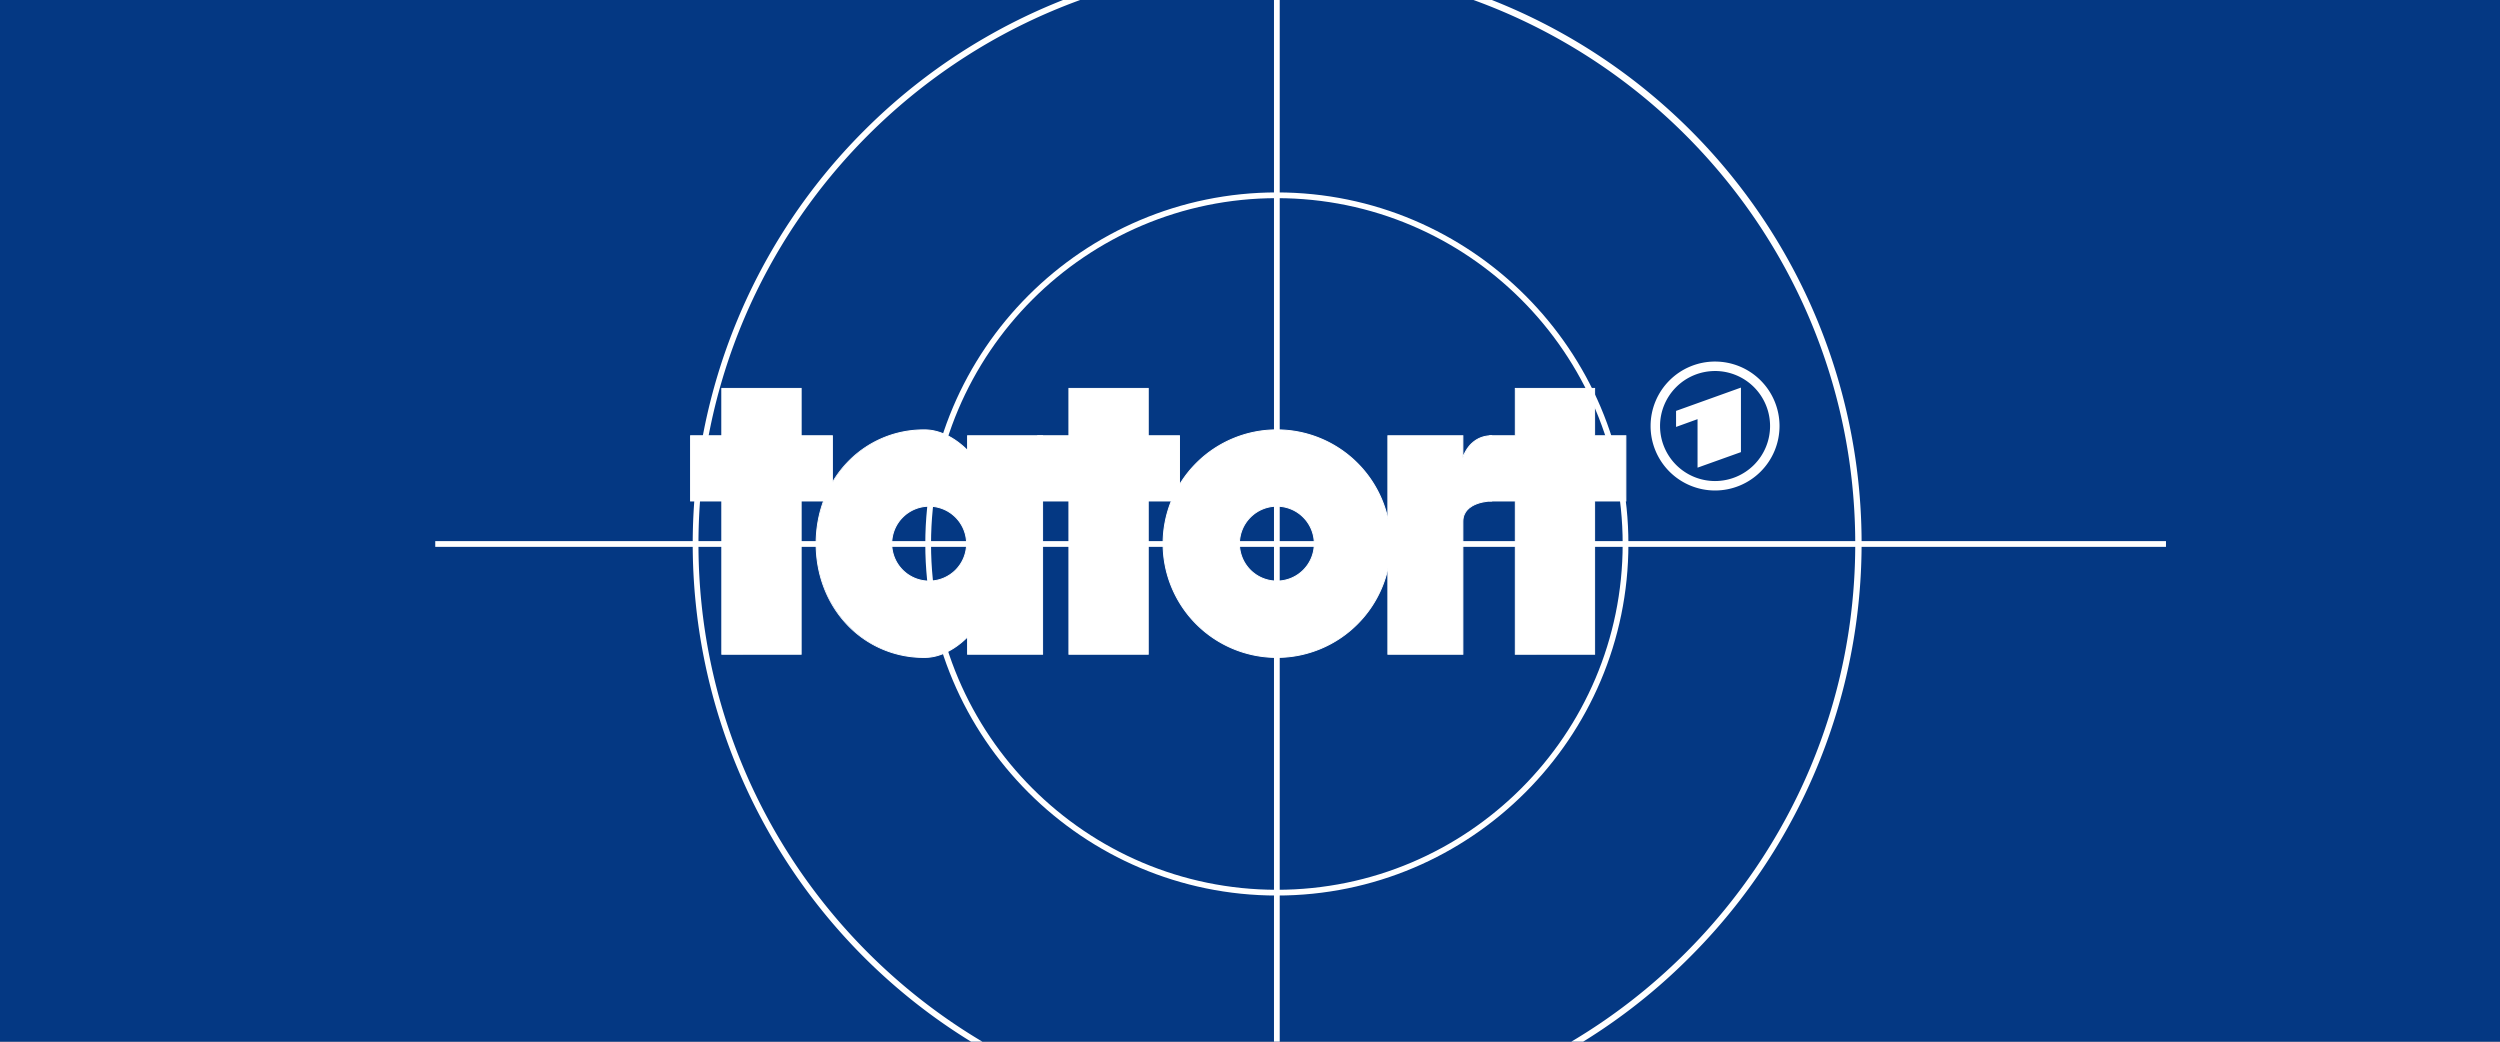<svg xmlns="http://www.w3.org/2000/svg" xmlns:xlink="http://www.w3.org/1999/xlink" width="1260" height="525" viewBox="0 0 1260 525"><rect x="0" y="0" width="1260" height="525" fill="#808080" stroke="none"/><defs><clipPath id="a"><path d="M1284.939,1811.5H2421.629v-525H1284.939Z" transform="translate(-1284.939 -1286.5)" fill="#fff" stroke="#000" stroke-width="1"/></clipPath></defs><g transform="translate(-415 -1253)"><path d="M1284.939,1811.5h1260v-525h-1260Z" transform="translate(-869.939 -33.5)" fill="#043883"/><g transform="translate(476.655 1253)" clip-path="url(#a)"><g transform="translate(157.714 -66.787)"><g transform="translate(0)"><path d="M414.547,511.762c-97.7,0-177.185-79.485-177.185-177.186s79.483-177.185,177.185-177.185,177.185,79.484,177.185,177.185S512.247,511.762,414.547,511.762m0-351.478c-96.1,0-174.292,78.188-174.292,174.292s78.188,174.291,174.292,174.291,174.291-78.185,174.291-174.291S510.651,160.285,414.547,160.285" transform="translate(9.617 6.375)" fill="#fff"/><path d="M419.111,633.547A294.407,294.407,0,0,1,210.935,130.965,294.406,294.406,0,1,1,627.287,547.318a292.476,292.476,0,0,1-208.176,86.229m0-585.917C258.371,47.63,127.6,178.4,127.6,339.142S258.371,630.653,419.111,630.653,710.623,499.882,710.623,339.142,579.852,47.63,419.111,47.63" transform="translate(5.053 1.812)" fill="#fff"/><rect width="872.283" height="2.894" transform="translate(0 339.508)" fill="#fff"/><rect width="2.893" height="681.908" transform="translate(422.718)" fill="#fff"/><path d="M347.516,386.294V309.049h15.75V276.173h-15.75V252.334H307.546v23.839H291.8v32.876h15.749v77.245Z" transform="translate(11.823 10.226)" fill="#fff"/><path d="M347.774,386.552H307.307V309.307H291.558V275.934h15.749V252.095h40.467v23.839h15.749v33.373H347.774Zm-39.97-.5h39.472V308.81h15.75v-32.38h-15.75V252.591H307.8v23.839h-15.75v32.38H307.8Z" transform="translate(11.814 10.214)" fill="#fff"/><path d="M179.392,386.294V309.049h15.75V276.173h-15.75V252.334H139.422v23.839H123.673v32.876h15.749v77.245Z" transform="translate(5.011 10.226)" fill="#fff"/><path d="M179.65,386.552H139.183V309.307H123.434V275.934h15.749V252.095H179.65v23.839H195.4v33.373H179.65Zm-39.969-.5h39.472V308.81H194.9v-32.38h-15.75V252.591H139.681v23.839H123.931v32.38h15.749Z" transform="translate(5.002 10.214)" fill="#fff"/><path d="M513.736,275.245c-6.8,0-12.025,4.125-14.515,11V275.259H461.43V385.38h37.791V318.472c0-10.351,14.515-10.351,14.515-10.351Z" transform="translate(18.696 11.15)" fill="#fff"/><path d="M499.478,385.637H461.191V275.02h38.287v9.927c2.725-6.337,7.863-9.941,14.266-9.941h.249V308.38h-.249c-.141,0-14.266.12-14.266,10.1Zm-37.791-.5h37.3V318.482c0-9.719,12.576-10.528,14.514-10.593V275.5c-6.465.1-11.571,4.034-14.032,10.831l-.482-.084V275.516h-37.3Z" transform="translate(18.687 11.141)" fill="#fff"/><path d="M563.617,386.294V309.049h15.75V276.173h-15.75V252.334H523.649v23.839H510.773v32.876h12.876v77.245Z" transform="translate(20.696 10.226)" fill="#fff"/><path d="M563.875,386.552H523.41V309.307H510.533V275.934H523.41V252.095h40.466v23.839h15.75v33.373h-15.75Zm-39.97-.5H563.38V308.81h15.749v-32.38H563.38V252.591H523.906v23.839H511.029v32.38h12.877Z" transform="translate(20.686 10.214)" fill="#fff"/><path d="M260.824,275.359v7.45c-6.542-6.552-14.175-10.4-21.672-10.4-31.668,0-54.665,25.672-54.665,57.341s23,57.341,54.665,57.341c7.5,0,15.13-3.847,21.672-10.4v8.787h37.791V275.359Zm-19.376,73.259a18.867,18.867,0,1,1,18.867-18.867,18.866,18.866,0,0,1-18.867,18.867" transform="translate(7.475 11.039)" fill="#fff"/><path d="M239.161,387.35a53.307,53.307,0,0,1-39.389-16.873c-10.011-10.7-15.524-25.161-15.524-40.716s5.513-30.016,15.524-40.717a53.308,53.308,0,0,1,39.389-16.874c7.194,0,14.782,3.566,21.423,10.053v-7.1h38.288V385.738H260.585V377.3c-6.642,6.488-14.229,10.052-21.423,10.052m0-114.682c-31.022,0-54.416,24.545-54.416,57.093s23.394,57.092,54.416,57.092c7.214,0,14.848-3.667,21.5-10.327l.425-.425v9.14h37.293V275.617H261.082v7.8l-.425-.424c-6.648-6.659-14.281-10.326-21.5-10.326m2.3,76.207a19.115,19.115,0,1,1,19.115-19.113,19.135,19.135,0,0,1-19.115,19.113m0-37.732a18.618,18.618,0,1,0,18.619,18.619,18.64,18.64,0,0,0-18.619-18.619" transform="translate(7.466 11.031)" fill="#fff"/><path d="M409.89,272.408a57.34,57.34,0,1,0,57.34,57.341,57.341,57.341,0,0,0-57.34-57.341m0,76.208a18.868,18.868,0,1,1,18.868-18.867,18.867,18.867,0,0,1-18.868,18.867" transform="translate(14.285 11.035)" fill="#fff"/><path d="M409.9,387.346a57.589,57.589,0,1,1,57.588-57.588A57.654,57.654,0,0,1,409.9,387.346m0-114.68a57.092,57.092,0,1,0,57.092,57.092A57.157,57.157,0,0,0,409.9,272.666m0,76.209a19.117,19.117,0,1,1,19.116-19.116A19.139,19.139,0,0,1,409.9,348.875m0-37.737a18.62,18.62,0,1,0,18.62,18.62,18.641,18.641,0,0,0-18.62-18.62" transform="translate(14.275 11.027)" fill="#fff"/><path d="M621.167,239.313A32.491,32.491,0,1,1,588.676,271.8a32.491,32.491,0,0,1,32.491-32.491m13.047,45.649V252.436l-32.7,11.739v8.081l10.828-3.913v24.446ZM621.167,244.08A27.725,27.725,0,1,0,648.892,271.8a27.724,27.724,0,0,0-27.725-27.725" transform="translate(23.852 9.7)" fill="#fff" fill-rule="evenodd"/></g></g></g></g></svg>